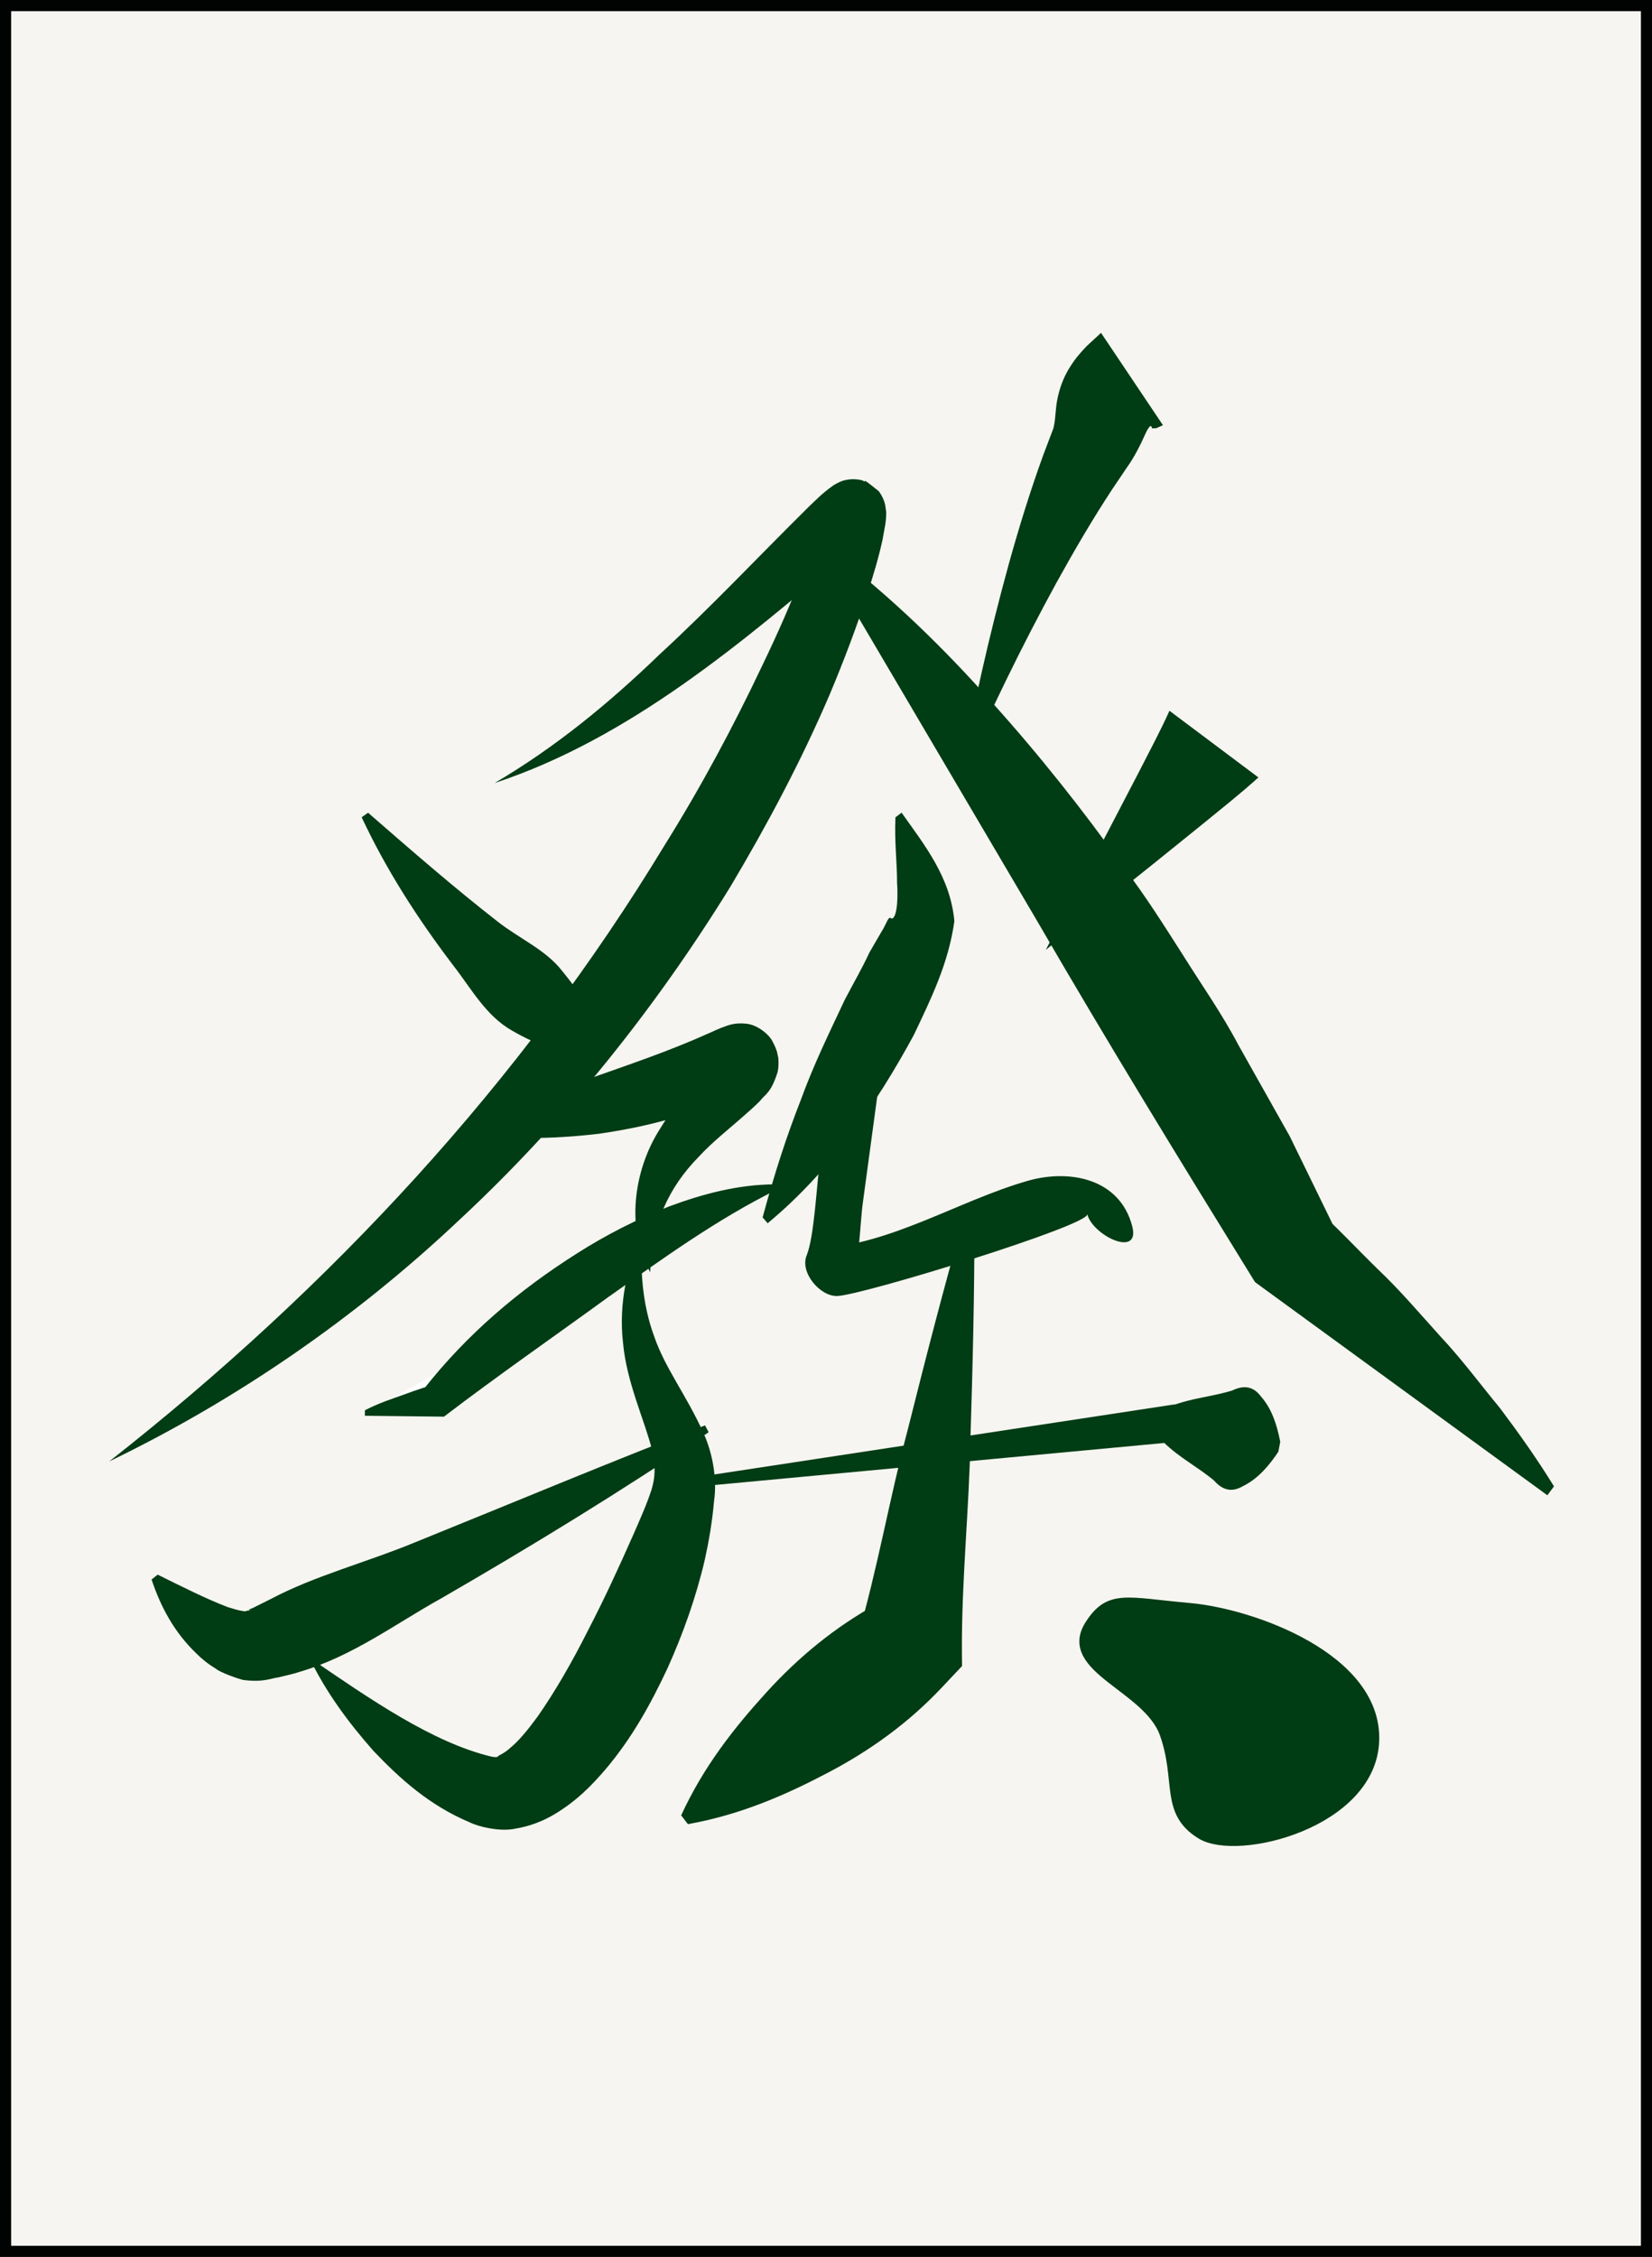<?xml version="1.0" encoding="iso-8859-1"?>
<!-- Generator: Adobe Illustrator 15.0.0, SVG Export Plug-In . SVG Version: 6.00 Build 0)  -->
<!DOCTYPE svg PUBLIC "-//W3C//DTD SVG 1.1//EN" "http://www.w3.org/Graphics/SVG/1.1/DTD/svg11.dtd">
<svg version="1.1" id="Jihai" xmlns="http://www.w3.org/2000/svg" xmlns:xlink="http://www.w3.org/1999/xlink" x="0px" y="0px"
	 width="28.196px" height="38.514px" viewBox="0 0 28.196 38.514" style="enable-background:new 0 0 28.196 38.514;"
	 xml:space="preserve">
<rect x="0" y="0" width="28.196" height="38.514" fill="#808080" stroke="none"/>
<g id="Hatsu">
	
		<rect x="0.095" y="0.095" style="fill:#F6F5F1;stroke:#010202;stroke-width:0.19;stroke-miterlimit:10;" width="28.007" height="38.325"/>
	<g>
		<g>
			<path style="fill:#003C14;" d="M8.441,13.363c1.041-0.611,1.958-1.367,2.815-2.194c0.878-0.808,1.682-1.665,2.551-2.524
				c0.121-0.113,0.205-0.209,0.405-0.354c0.029-0.021,0.104-0.061,0.158-0.082c0.052-0.019,0.146-0.037,0.229-0.03
				c0.042,0.002,0.084,0.009,0.123,0.02c0.114,0.074-0.096-0.118,0.276,0.183l0.02,0.028c0.038,0.056,0.07,0.124,0.088,0.195
				c0.034,0.193,0.013,0.164,0.019,0.193l-0.004,0.061l-0.01,0.086l-0.048,0.265c-0.07,0.323-0.162,0.619-0.257,0.917
				c-0.191,0.592-0.411,1.167-0.649,1.734c-0.485,1.131-1.063,2.215-1.69,3.269c-1.288,2.087-2.831,4.018-4.622,5.683
				c-1.776,1.678-3.806,3.075-5.98,4.126c3.792-2.98,7.027-6.472,9.469-10.5c0.623-0.996,1.18-2.033,1.681-3.092
				c0.254-0.527,0.491-1.063,0.698-1.604c0.104-0.269,0.197-0.544,0.275-0.803l0.049-0.175l0.006-0.026
				c0.002-0.007,0,0.004,0.001,0.005c0.007,0.011-0.013-0.037,0.019,0.137C14.078,8.94,14.11,9,14.147,9.045
				c0.023,0.027,0.003,0,0.006,0.003c0.37,0.299,0.153,0.108,0.265,0.183c0.034,0.011,0.071,0.018,0.108,0.021
				c0.072,0.008,0.158-0.011,0.201-0.028c0.021-0.003,0.061-0.028,0.059-0.028c-0.048,0.024-0.186,0.133-0.289,0.218
				C12.695,10.94,10.762,12.597,8.441,13.363z"/>
		</g>
		<g>
			<path style="fill:#003C14;" d="M6.282,13.869c0.737,0.642,1.463,1.274,2.208,1.855c0.372,0.294,0.823,0.481,1.107,0.848
				c0.295,0.362,0.559,0.741,0.775,1.3l-0.068,0.113c-0.608,0.061-1.118-0.14-1.562-0.396c-0.453-0.255-0.704-0.729-1.01-1.119
				c-0.604-0.795-1.139-1.625-1.559-2.523L6.282,13.869z"/>
		</g>
		<g>
			<path style="fill:#003C14;" d="M14.215,9.423c1.02,0.783,1.902,1.648,2.711,2.558c0.815,0.905,1.565,1.851,2.259,2.829
				c0.366,0.479,0.684,0.985,1.006,1.489c0.317,0.507,0.663,0.997,0.942,1.527l0.88,1.564l0.79,1.619l-0.386-0.425
				c0.387,0.339,0.738,0.724,1.109,1.084c0.374,0.355,0.714,0.757,1.064,1.144c0.357,0.379,0.675,0.811,1.011,1.217
				c0.321,0.427,0.633,0.866,0.922,1.336l-0.113,0.152l-4.968-3.622l-0.022-0.018l-0.017-0.026
				c-1.257-2.036-2.509-4.075-3.708-6.146l-3.643-6.186L14.215,9.423z"/>
		</g>
		<g>
			<path style="fill:#003C14;" d="M19.849,7.256L19.74,7.305c-0.021,0.007-0.021,0.002-0.035,0.002
				c-0.023,0.005-0.045,0.006-0.047-0.01c-0.005-0.044-0.041-0.05-0.119,0.129c-0.075,0.167-0.181,0.379-0.302,0.547l-0.256,0.379
				c-0.334,0.509-0.648,1.046-0.949,1.591c-0.6,1.096-1.15,2.23-1.654,3.389c0.225-1.245,0.502-2.483,0.843-3.718
				c0.172-0.617,0.361-1.231,0.585-1.848l0.174-0.459c0.026-0.109,0.03-0.193,0.043-0.327c0.01-0.121,0.056-0.439,0.249-0.732
				c0.09-0.143,0.186-0.248,0.28-0.346l0.24-0.222L19.849,7.256z"/>
		</g>
		<g>
			<path style="fill:#003C14;" d="M21.478,13.267c-0.32,0.289-0.611,0.516-0.915,0.766l-0.903,0.729l-1.811,1.447l1.077-2.05
				l0.533-1.024c0.172-0.338,0.363-0.694,0.501-1.006L21.478,13.267z"/>
		</g>
		<g>
			<path style="fill:#003C14;" d="M7.81,19.307c1.466-0.718,2.953-1.074,4.271-1.667c0.099-0.04,0.146-0.074,0.341-0.141
				c0.047-0.012,0.133-0.046,0.3-0.031c0.209,0.013,0.416,0.198,0.465,0.308c0.022,0.039,0.044,0.087,0.055,0.117l0.014,0.039
				l0.006,0.02l0.022,0.103l0.002,0.036c0.004,0.043,0.002,0.137-0.013,0.201c-0.116,0.37-0.215,0.379-0.3,0.494
				c-0.086,0.088-0.162,0.153-0.238,0.221c-0.296,0.264-0.578,0.48-0.816,0.741c-0.49,0.499-0.808,1.145-0.82,1.963
				c-0.411-0.706-0.302-1.716,0.165-2.446c0.223-0.369,0.5-0.7,0.763-0.979c0.062-0.069,0.126-0.14,0.169-0.197
				c0.041-0.03,0.081-0.172,0.016,0.009c-0.011,0.04-0.006,0.11-0.001,0.129l-0.007-0.036l0.02,0.092
				c0.002,0.008,0.013,0.034,0.023,0.051c0.024,0.068,0.191,0.22,0.352,0.227c0.118,0.013,0.154-0.013,0.156-0.009l-0.192,0.099
				c-0.743,0.387-1.554,0.583-2.344,0.697C9.42,19.442,8.616,19.457,7.81,19.307z"/>
		</g>
		<g>
			<path style="fill:#FFFFFF;" d="M6.229,24.114h1.327c0,0,3.985-3.1,5.692-3.858"/>
			<path style="fill:#003C14;" d="M6.229,24.066c0.221-0.115,0.442-0.189,0.663-0.267c0.222-0.081,0.442-0.159,0.664-0.207
				l-0.32,0.109c0.74-0.94,1.627-1.689,2.613-2.312c0.491-0.314,1.018-0.581,1.573-0.802c0.559-0.207,1.165-0.374,1.807-0.376
				l0.039,0.086c-1.023,0.504-1.958,1.182-2.892,1.842c-0.927,0.674-1.87,1.328-2.781,2.023l-0.019,0.014l-0.021-0.001l-1.327-0.015
				V24.066z"/>
		</g>
		<g>
			<path style="fill:#003C14;" d="M10.972,21.015c-0.06,0.63-0.007,1.244,0.192,1.787c0.191,0.555,0.547,0.998,0.841,1.648
				c0.146,0.316,0.24,0.768,0.183,1.159c-0.032,0.366-0.088,0.685-0.159,1.01c-0.15,0.641-0.368,1.254-0.638,1.854
				c-0.28,0.595-0.599,1.182-1.06,1.725c-0.233,0.272-0.492,0.538-0.867,0.762c-0.181,0.109-0.413,0.205-0.674,0.247
				c-0.244,0.053-0.609-0.028-0.767-0.106c-0.696-0.292-1.197-0.748-1.648-1.221c-0.434-0.491-0.816-1.01-1.096-1.593
				c1.037,0.709,2.104,1.45,3.109,1.69c0.136,0.024,0.09-0.008,0.151-0.03c0.041-0.025,0.101-0.054,0.175-0.124
				c0.147-0.118,0.31-0.323,0.465-0.534c0.306-0.438,0.595-0.945,0.858-1.468c0.271-0.521,0.521-1.063,0.76-1.604
				c0.118-0.267,0.242-0.546,0.322-0.792c0.068-0.221,0.07-0.407,0.012-0.676c-0.13-0.517-0.435-1.156-0.497-1.829
				C10.556,22.246,10.705,21.583,10.972,21.015z"/>
		</g>
		<g>
			<path style="fill:#003C14;" d="M12.095,24.441c-1.487,1.005-3.012,1.938-4.566,2.836c-0.787,0.437-1.51,0.987-2.421,1.255
				c-0.114,0.037-0.233,0.063-0.364,0.094c-0.137,0.017-0.249,0.087-0.598,0.042c-0.053-0.012-0.385-0.122-0.462-0.192
				c-0.131-0.078-0.238-0.165-0.333-0.26C2.97,27.85,2.743,27.42,2.587,26.955l0.104-0.084c0.422,0.21,0.833,0.415,1.189,0.552
				c0.091,0.027,0.176,0.056,0.248,0.067c0.125,0.021,0.007-0.012,0.176-0.005c-0.125-0.006-0.02-0.024,0.055-0.067l0.265-0.132
				c0.743-0.394,1.625-0.622,2.443-0.959c1.647-0.666,3.295-1.357,4.966-2.003L12.095,24.441z"/>
		</g>
		<g>
			<path style="fill:#003C14;" d="M13.016,20.775c0.212-0.781,0.413-1.394,0.649-1.996c0.219-0.605,0.492-1.161,0.754-1.719
				c0.142-0.272,0.297-0.538,0.421-0.807l0.215-0.37c0.066-0.099,0.112-0.268,0.154-0.21c0.088,0.029,0.126-0.283,0.102-0.609
				c0.001-0.336-0.046-0.692-0.028-1.116l0.105-0.08c0.391,0.553,0.834,1.101,0.901,1.852c-0.1,0.722-0.4,1.326-0.693,1.944
				c-0.648,1.194-1.439,2.338-2.494,3.211L13.016,20.775z"/>
		</g>
		<g>
			<g>
				<path style="fill:#003C14;" d="M19.325,20.928c-0.21-0.815-1.066-0.981-1.777-0.779c-1.178,0.335-2.336,1.091-3.576,1.155
					c0.177,0.23,0.354,0.46,0.53,0.69c0.179-0.437,0.164-1.031,0.228-1.492c0.083-0.606,0.165-1.212,0.246-1.818
					c0.05-0.376-0.712-0.901-0.779-0.398c-0.063,0.481-0.129,0.962-0.194,1.443c-0.065,0.48-0.104,1.376-0.236,1.697
					c-0.118,0.289,0.232,0.706,0.53,0.69c0.451-0.023,4.308-1.21,4.26-1.396C18.65,21.087,19.466,21.474,19.325,20.928
					L19.325,20.928z"/>
			</g>
		</g>
		<g>
			<path style="fill:#003C14;" d="M16.631,20.837c0.002,1.233-0.029,2.463-0.067,3.69c-0.021,1.23-0.155,2.444-0.146,3.679
				l0.002,0.225l-0.343,0.364c-0.562,0.598-1.217,1.074-1.944,1.455c-0.728,0.383-1.492,0.718-2.392,0.879l-0.115-0.15
				c0.381-0.829,0.897-1.485,1.45-2.093c0.553-0.609,1.179-1.123,1.897-1.517l-0.341,0.588c0.347-1.185,0.55-2.39,0.866-3.578
				c0.299-1.191,0.604-2.382,0.944-3.567L16.631,20.837z"/>
		</g>
		<g>
			<path style="fill:#003C14;" d="M12.053,25.183l7.83-1.192l0.183-0.028l-0.082,0.032c0.36-0.14,0.696-0.158,1.05-0.267
				c0.185-0.09,0.348-0.077,0.479,0.092c0.135,0.153,0.258,0.366,0.338,0.787l-0.033,0.168c-0.238,0.356-0.435,0.505-0.618,0.594
				c-0.188,0.104-0.343,0.052-0.478-0.103c-0.284-0.237-0.586-0.385-0.863-0.654l0.101,0.004l-7.885,0.737L12.053,25.183z"/>
		</g>
		<path style="fill:#003C14;stroke:#003C14;stroke-width:0.19;stroke-miterlimit:10;" d="M18.608,27.735
			c-0.465,0.729,0.996,1.043,1.28,1.85c0.285,0.807,0,1.328,0.617,1.707c0.616,0.38,2.893-0.189,2.94-1.589
			c0.048-1.398-2.07-2.158-3.146-2.253C19.226,27.355,18.94,27.212,18.608,27.735z"/>
	</g>
</g>
</svg>
